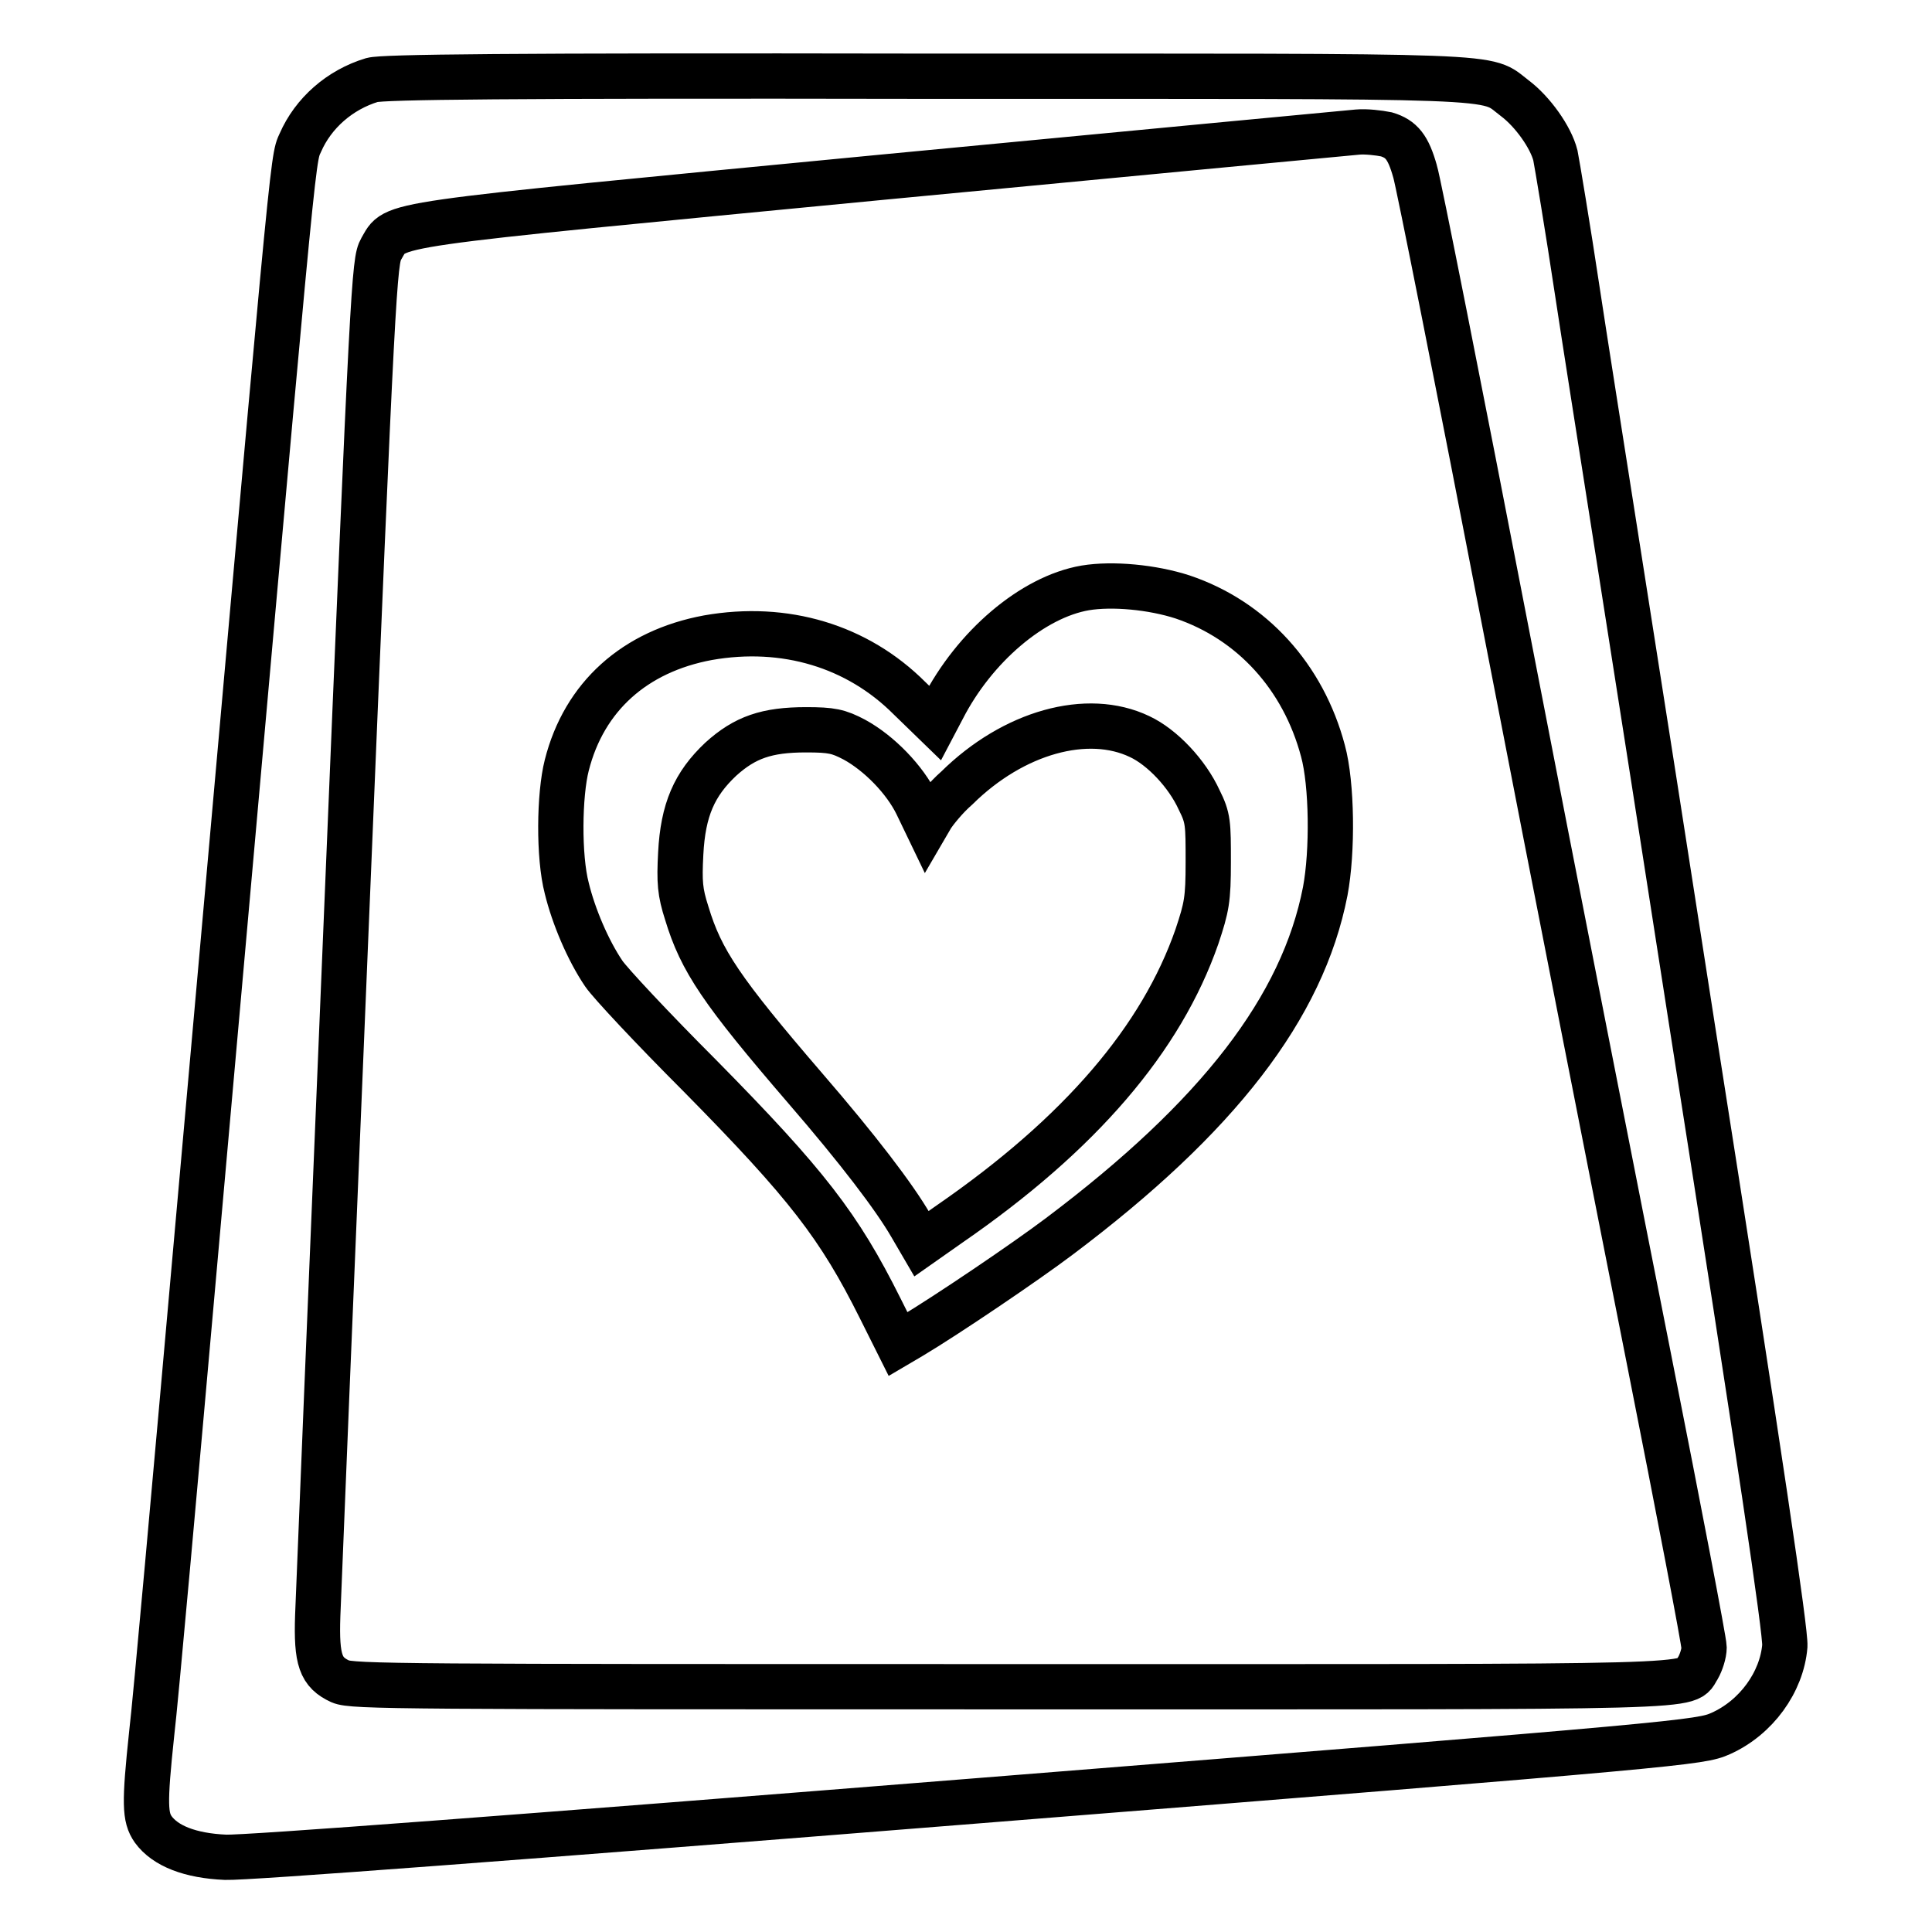 <?xml version="1.0" encoding="utf-8"?>
<!-- Svg Vector Icons : http://www.onlinewebfonts.com/icon -->
<!DOCTYPE svg PUBLIC "-//W3C//DTD SVG 1.1//EN" "http://www.w3.org/Graphics/SVG/1.1/DTD/svg11.dtd">
<svg version="1.1" xmlns="http://www.w3.org/2000/svg" xmlns:xlink="http://www.w3.org/1999/xlink" x="0px" y="0px" viewBox="0 0 256 256" enable-background="new 0 0 256 256" xml:space="preserve">
<g><g><g><path stroke-width="6" fill-opacity="0" stroke="#000000"  d="M49.3,10.6c-4.3,1.3-7.8,4.4-9.5,8.3C38.7,21.3,39.1,18.1,26,165c-2.8,31.5-5.4,60.6-5.9,64.7c-1,9.4-0.9,11.1,0.2,12.7c1.6,2.2,4.9,3.5,9.6,3.7c2.7,0.1,38.5-2.6,99.8-7.5c94-7.5,95.6-7.7,98.3-8.9c4.7-2.1,8.1-6.8,8.5-11.6c0.1-1.9-3.1-23.8-12.3-82.3c-6.8-43.9-13.7-87.3-15.1-96.6c-1.4-9.3-2.8-17.6-3-18.6c-0.6-2.4-3-5.8-5.4-7.6c-4.1-3.1,0.7-2.9-78.1-2.9C66.4,10,50.8,10.2,49.3,10.6z M183.7,17.8c2,0.6,2.9,1.7,3.8,4.9c0.4,1.2,5.9,28.9,12.2,61.5s14.8,75.7,18.8,95.9c4,20.2,7.3,37.4,7.3,38.2c0,0.8-0.4,2-0.8,2.7c-1.8,2.7,3.7,2.5-91.1,2.5c-80.4,0-87.2,0-88.8-0.7c-2.6-1.2-3.2-2.8-3-8.7c0.1-2.8,1.8-44.3,3.8-92.3c3.5-84.7,3.7-87.2,4.6-88.8c2.1-3.5-1.2-3,66.2-9.5c33.6-3.2,62-5.9,63.2-6C181,17.4,182.7,17.6,183.7,17.8z"/><path stroke-width="6" fill-opacity="0" stroke="#000000"  d="M143.8,77.9c-7,1.2-14.7,7.8-18.9,16l-1,1.9l-3.4-3.3c-6.9-6.9-16.5-9.8-26.7-8c-9.7,1.8-16.4,7.8-18.7,16.9c-1,3.9-1.1,12.1,0,16.3c0.9,3.7,2.8,8.2,4.9,11.3c0.8,1.2,6.5,7.3,12.7,13.5c14.3,14.5,18.5,20,23.9,30.8l2.4,4.8l1.7-1c4.7-2.8,15.2-9.9,19.7-13.3c21-15.8,32.2-30.3,35.2-45.7c1-5.3,0.9-14.2-0.3-18.6c-2.6-9.8-9.4-17.3-18.6-20.4C152.7,77.8,147.4,77.3,143.8,77.9z M151,97.6c3,1.4,6.3,4.9,7.9,8.4c1.2,2.4,1.2,3.1,1.2,8.2c0,5-0.2,6-1.5,9.9c-4.7,13.5-15.4,26.1-32.8,38.1l-3.7,2.6l-1.4-2.4c-2.2-3.8-7-10.1-14-18.2c-11.1-12.9-13.8-16.9-15.7-23.2c-0.9-2.8-1-4.1-0.8-7.9c0.3-5.8,1.8-9.2,5.3-12.5c3.2-2.9,6.1-3.9,11.3-3.9c3.4,0,4.3,0.2,6.4,1.3c3.3,1.8,6.7,5.3,8.3,8.6l1.3,2.7l0.7-1.2c0.4-0.6,1.8-2.4,3.3-3.7C134.3,97,144.1,94.3,151,97.6z"/></g></g></g>
</svg>